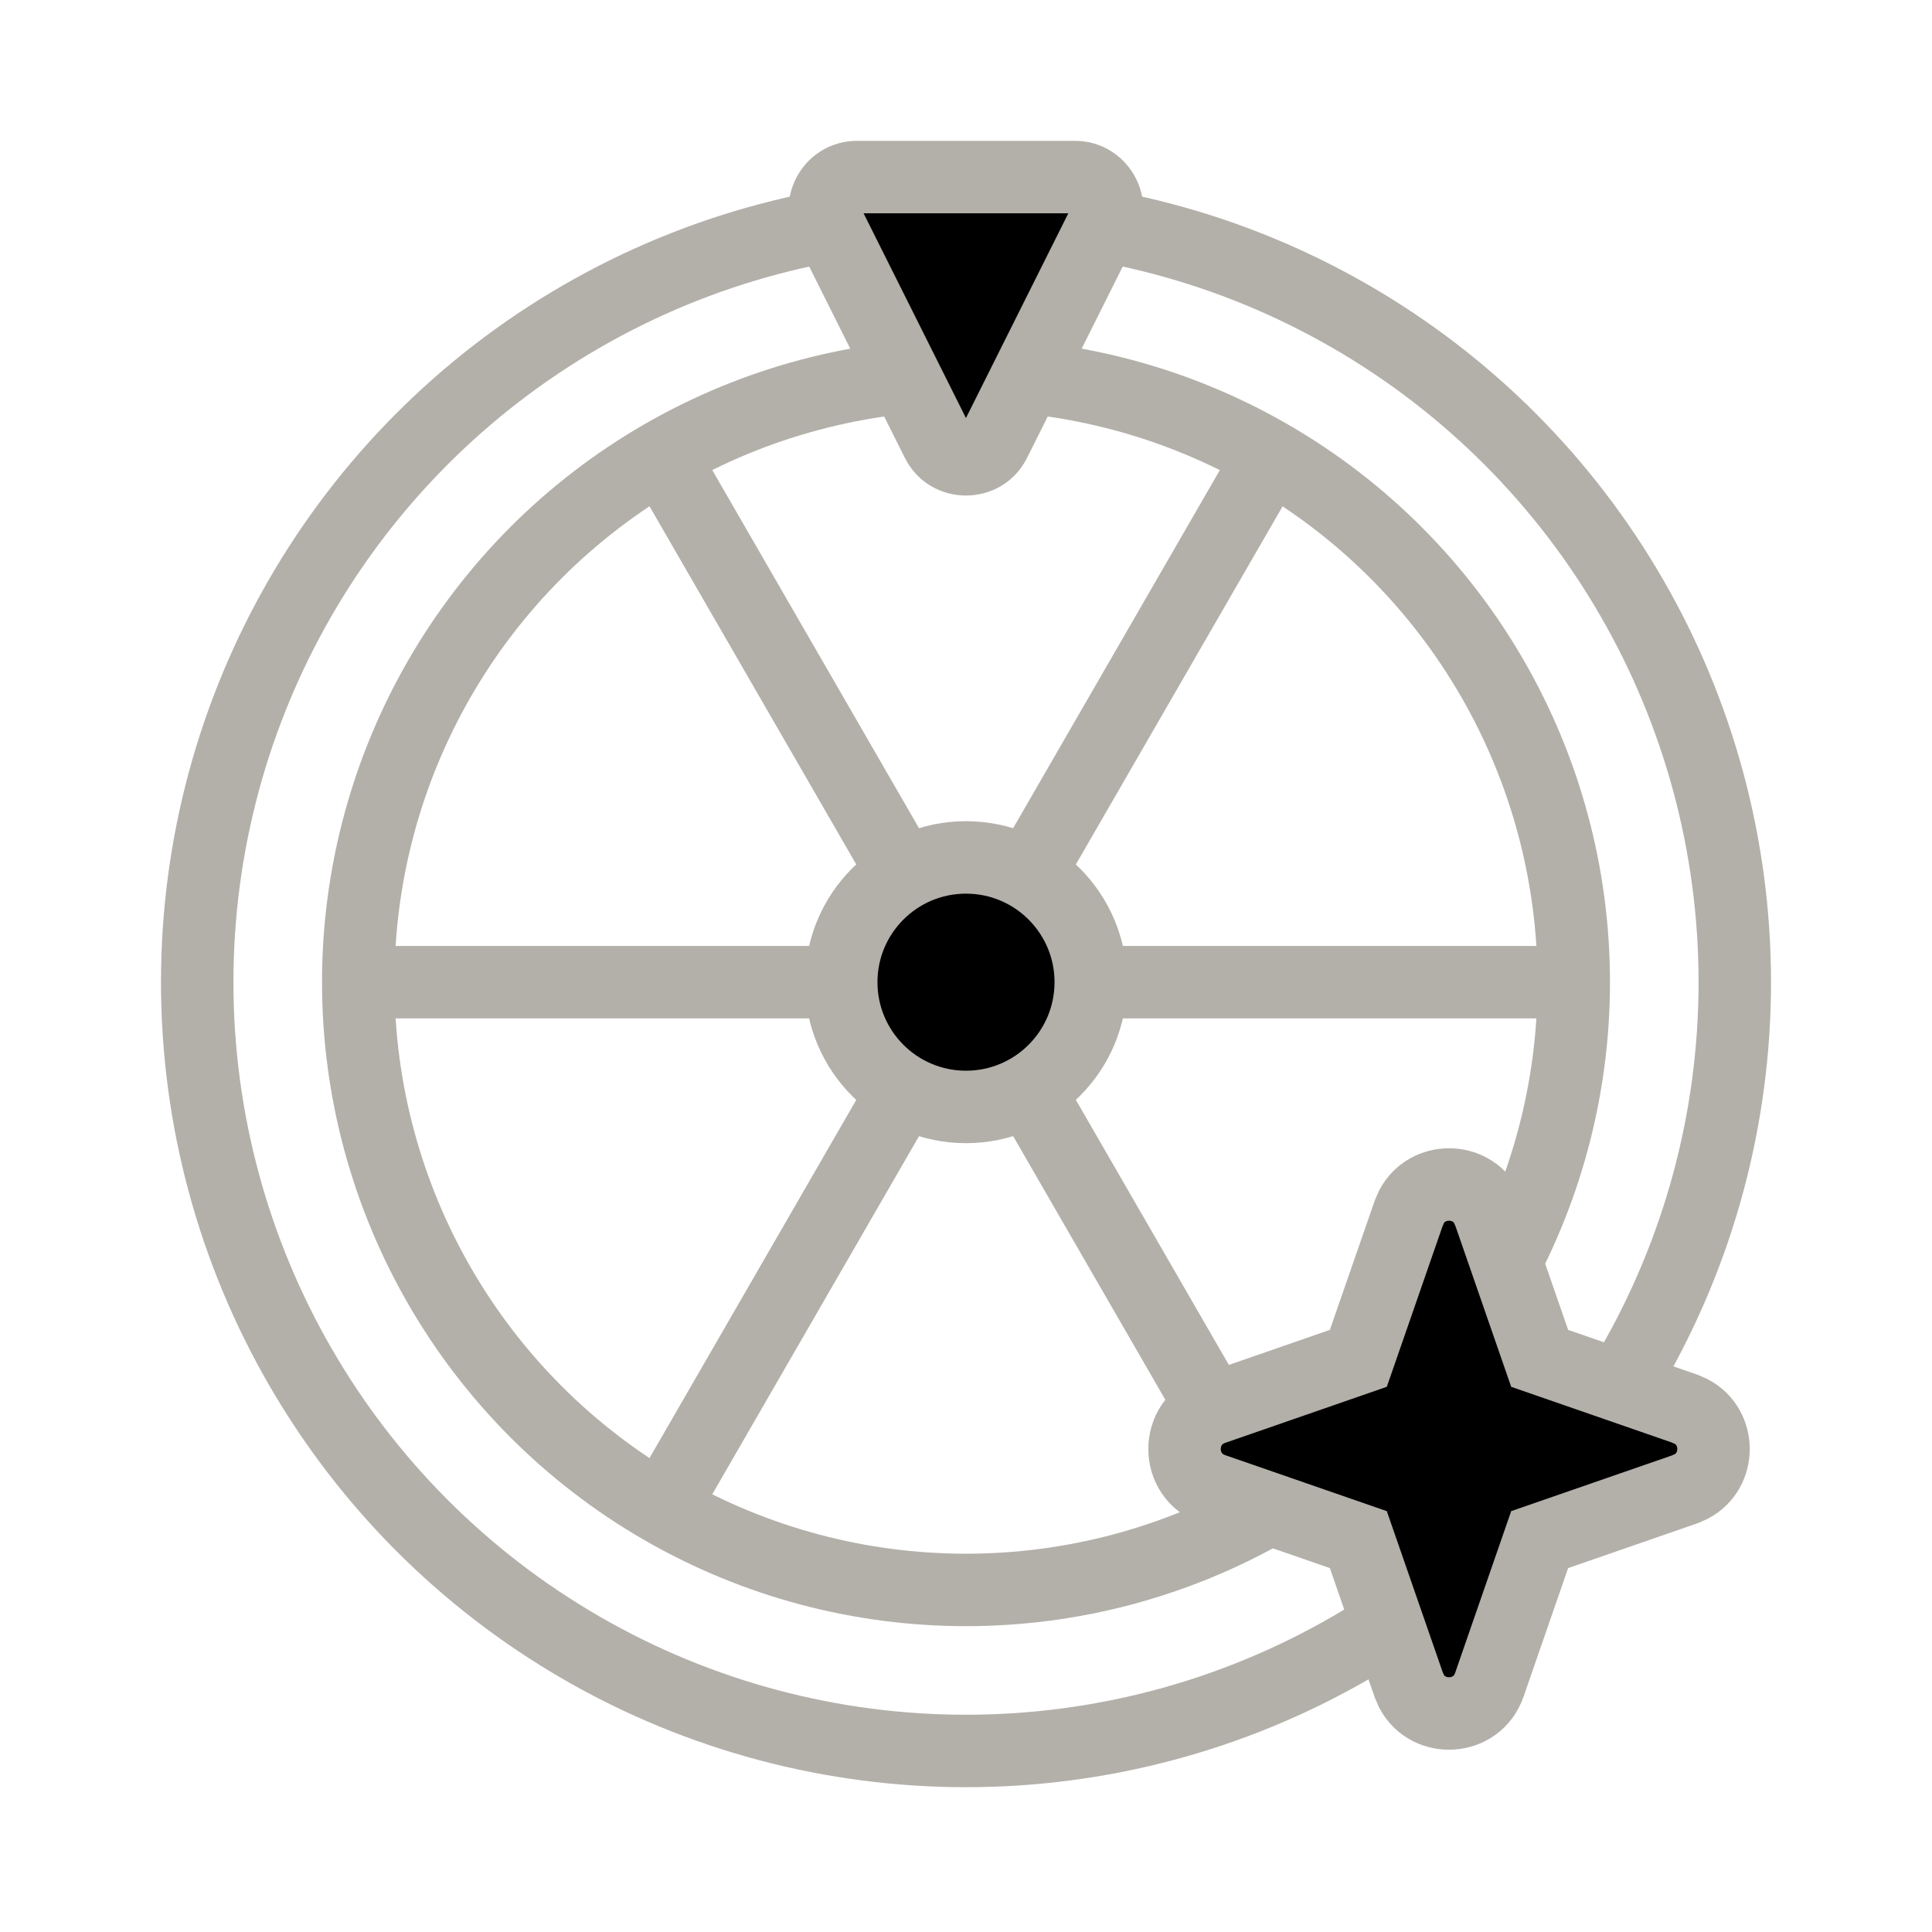 <svg width="40" height="40" viewBox="0 0 40 40" fill="none" xmlns="http://www.w3.org/2000/svg">
<g style="mix-blend-mode:lighten">
<circle cx="20" cy="20.335" r="15.917" stroke="#B3B0AA" stroke-width="1.5"/>
<circle cx="20" cy="20.335" r="12.583" stroke="#B3B0AA" stroke-width="1.5"/>
<path d="M13.751 9.508L26.25 31.158" stroke="#B3B0AA" stroke-width="1.5"/>
<path d="M7.5 20.335L32.501 20.335" stroke="#B3B0AA" stroke-width="1.5"/>
<path d="M13.751 31.162L26.25 9.511" stroke="#B3B0AA" stroke-width="1.5"/>
<circle cx="20" cy="20.335" r="2.583" fill="black" stroke="#B3B0AA" stroke-width="1.5"/>
<path d="M22.253 3.666C22.749 3.666 23.071 4.188 22.85 4.631L20.595 9.14C20.35 9.632 19.648 9.632 19.403 9.14L17.148 4.631C16.927 4.188 17.249 3.666 17.745 3.666H22.253Z" fill="black"/>
<path d="M20.595 9.14L19.924 8.805L20.595 9.14ZM22.85 4.631L22.179 4.295L22.85 4.631ZM22.85 4.631L22.179 4.295L19.924 8.805L20.595 9.14L21.266 9.476L23.521 4.966L22.85 4.631ZM19.403 9.14L20.074 8.805L17.819 4.295L17.148 4.631L16.477 4.966L18.732 9.476L19.403 9.14ZM17.745 3.666V4.416H22.253V3.666V2.916H17.745V3.666ZM17.148 4.631L17.819 4.295C17.847 4.351 17.807 4.416 17.745 4.416V3.666V2.916C16.692 2.916 16.007 4.024 16.477 4.966L17.148 4.631ZM20.595 9.14L19.924 8.805C19.929 8.796 19.94 8.782 19.959 8.771C19.975 8.761 19.989 8.759 19.999 8.759C20.009 8.759 20.023 8.761 20.039 8.771C20.058 8.782 20.069 8.796 20.074 8.805L19.403 9.14L18.732 9.476C19.254 10.52 20.744 10.52 21.266 9.476L20.595 9.14ZM22.85 4.631L23.521 4.966C23.991 4.024 23.306 2.916 22.253 2.916V3.666V4.416C22.192 4.416 22.151 4.351 22.179 4.295L22.85 4.631Z" fill="#B3B0AA"/>
<path d="M29.227 24.979C29.554 24.372 30.447 24.372 30.774 24.979L30.835 25.118L31.877 28.123L34.882 29.165L35.022 29.227C35.628 29.553 35.628 30.447 35.022 30.773L34.882 30.835L31.877 31.876L30.835 34.882C30.578 35.624 29.577 35.671 29.227 35.022L29.166 34.882L28.123 31.876L25.119 30.835C24.327 30.56 24.327 29.44 25.119 29.165L28.123 28.123L29.166 25.118L29.227 24.979Z" fill="black" stroke="#B3B0AA" stroke-width="1.5"/>
</g>
</svg>

